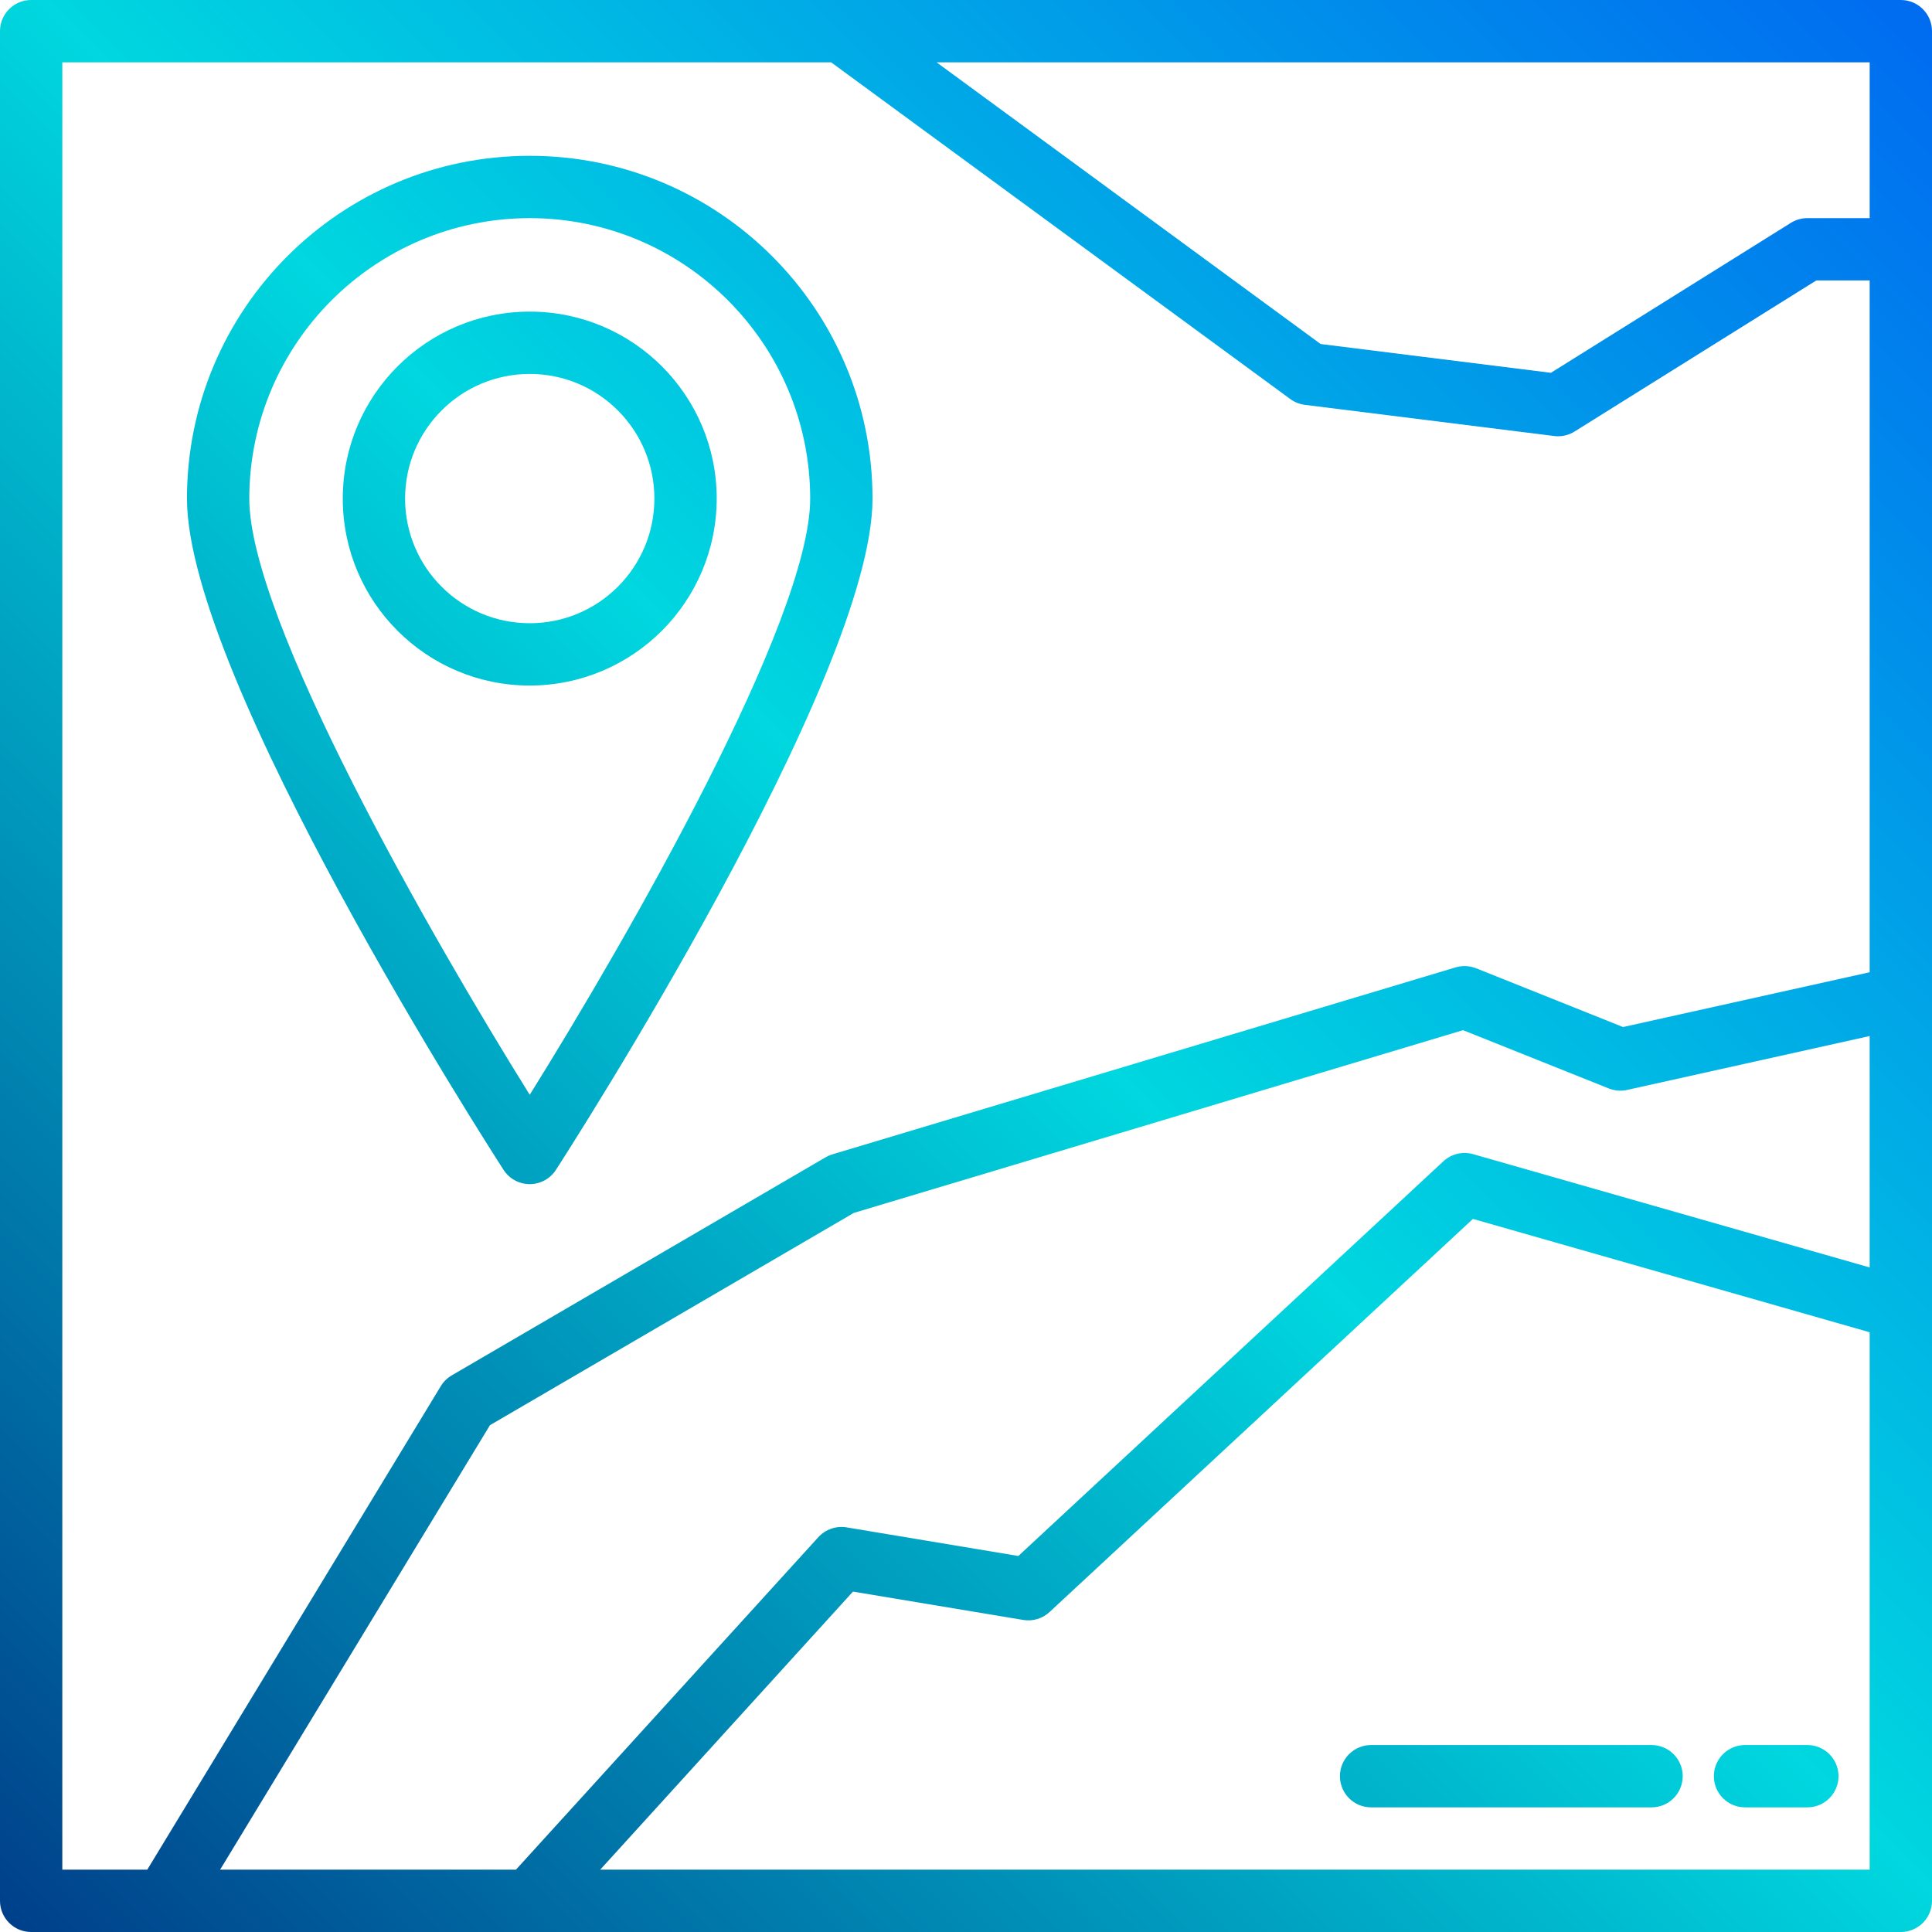 <svg height="496pt" viewBox="0 0 496 496" width="496pt" xmlns="http://www.w3.org/2000/svg" xmlns:xlink="http://www.w3.org/1999/xlink"><linearGradient id="a"><stop offset="0" stop-color="#003f8a"/><stop offset=".518" stop-color="#00d7df"/><stop offset="1" stop-color="#006df0"/></linearGradient><linearGradient id="b" gradientUnits="userSpaceOnUse" x1="-101.312" x2="385.816" xlink:href="#a" y1="392.768" y2="-94.36"/><linearGradient id="c" gradientUnits="userSpaceOnUse" x1="-115.04" x2="372.088" xlink:href="#a" y1="379.04" y2="-108.088"/><linearGradient id="d" gradientUnits="userSpaceOnUse" x1=".96" x2="488.088" xlink:href="#a" y1="495.04" y2="7.912"/><linearGradient id="e" gradientUnits="userSpaceOnUse" x1="208.96" x2="696.088" xlink:href="#a" y1="703.04" y2="215.912"/><linearGradient id="f" gradientUnits="userSpaceOnUse" x1="174.96" x2="662.088" xlink:href="#a" y1="669.04" y2="181.912"/><path d="m136 304c2.715 0 5.246-1.375 6.719-3.656 3.32-5.145 81.281-126.328 81.281-172.344 0-48.602-39.398-88-88-88s-88 39.398-88 88c0 46.016 77.961 167.199 81.281 172.344 1.473 2.281 4.004 3.656 6.719 3.656zm0-248c39.746.043 71.957 32.254 72 72 0 31.199-47.023 113.016-72 153.062-24.977-40.039-72-121.863-72-153.062.043-39.746 32.254-71.957 72-72zm0 0" fill="url(#b)"/><path d="m184 128c0-26.508-21.492-48-48-48s-48 21.492-48 48 21.492 48 48 48c26.5-.027 47.973-21.5 48-48zm-80 0c0-17.672 14.328-32 32-32s32 14.328 32 32-14.328 32-32 32-32-14.328-32-32zm0 0" fill="url(#c)"/><path d="m488 0h-480c-4.418 0-8 3.582-8 8v480c0 4.418 3.582 8 8 8h480c4.418 0 8-3.582 8-8v-480c0-4.418-3.582-8-8-8zm-8 16v40h-16c-1.5 0-2.969.422-4.238 1.215l-61.602 38.496-59.113-7.391-98.605-72.32zm-464 0h197.375l117.891 86.457c1.102.801 2.391 1.309 3.742 1.48l64 8c.328.043.66.066.992.062 1.5 0 2.969-.422 4.238-1.215l62.059-38.785h13.703v177.602l-63.32 14.07-37.711-15.086c-1.684-.656-3.531-.738-5.266-.234l-160 48c-.605.18-1.188.434-1.734.754l-96 56c-1.148.672-2.113 1.621-2.801 2.758l-75.359 124.137h-21.809zm109.785 349.887 93.414-54.496 156.418-46.918 37.406 14.961c1.496.594 3.133.727 4.703.383l62.273-13.84v59.414l-101.809-29.086c-2.691-.766-5.59-.07-7.641 1.84l-109.109 101.32-44.129-7.352c-2.668-.426-5.371.516-7.199 2.504l-77.656 85.383h-75.945zm354.215 114.113h-325.91l64.895-71.391 43.703 7.277c2.445.41 4.945-.344 6.762-2.031l108.695-100.926 101.855 29.102zm0 0" fill="url(#d)"/><path d="m448 464h16c4.418 0 8-3.582 8-8s-3.582-8-8-8h-16c-4.418 0-8 3.582-8 8s3.582 8 8 8zm0 0" fill="url(#e)"/><path d="m344 456c0 4.418 3.582 8 8 8h72c4.418 0 8-3.582 8-8s-3.582-8-8-8h-72c-4.418 0-8 3.582-8 8zm0 0" fill="url(#f)"/></svg>